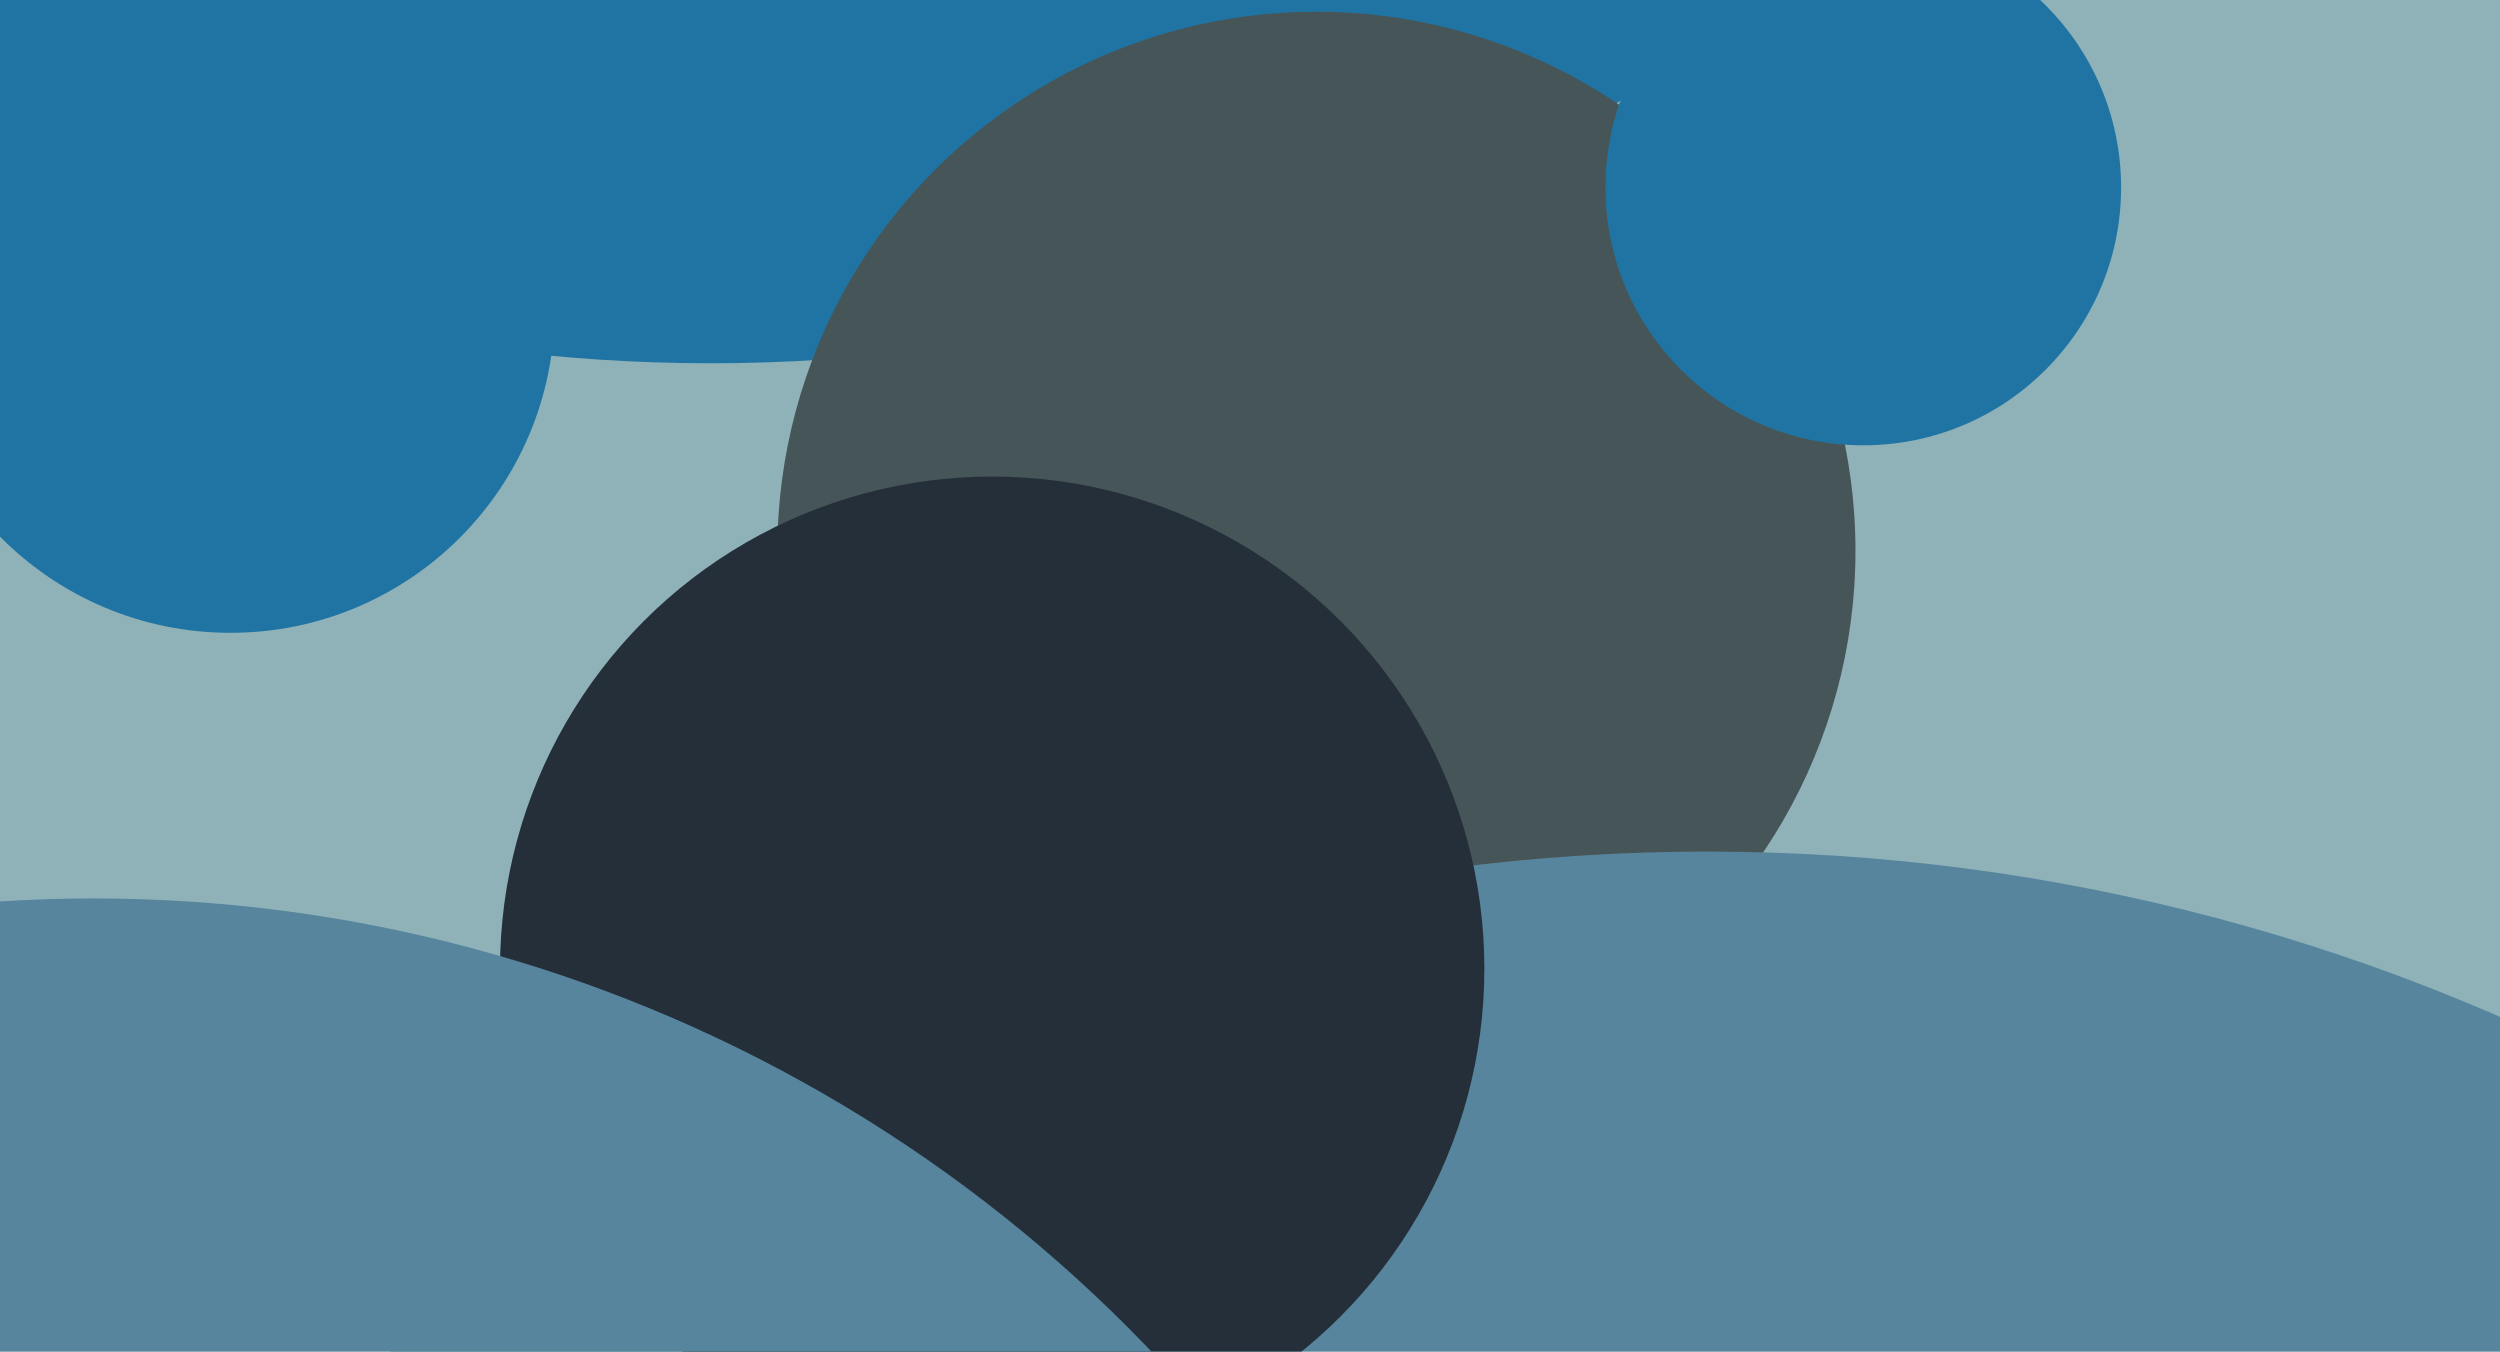 <svg xmlns="http://www.w3.org/2000/svg" width="640px" height="346px">
  <rect width="640" height="346" fill="rgb(142,178,184)"/>
  <circle cx="182" cy="-344" r="437" fill="rgb(32,116,163)"/>
  <circle cx="59" cy="79" r="83" fill="rgb(32,116,163)"/>
  <circle cx="337" cy="141" r="138" fill="rgb(70,85,87)"/>
  <circle cx="437" cy="726" r="508" fill="rgb(87,133,157)"/>
  <circle cx="477" cy="48" r="66" fill="rgb(32,116,163)"/>
  <circle cx="254" cy="248" r="126" fill="rgb(36,47,58)"/>
  <circle cx="24" cy="604" r="374" fill="rgb(87,133,157)"/>
</svg>